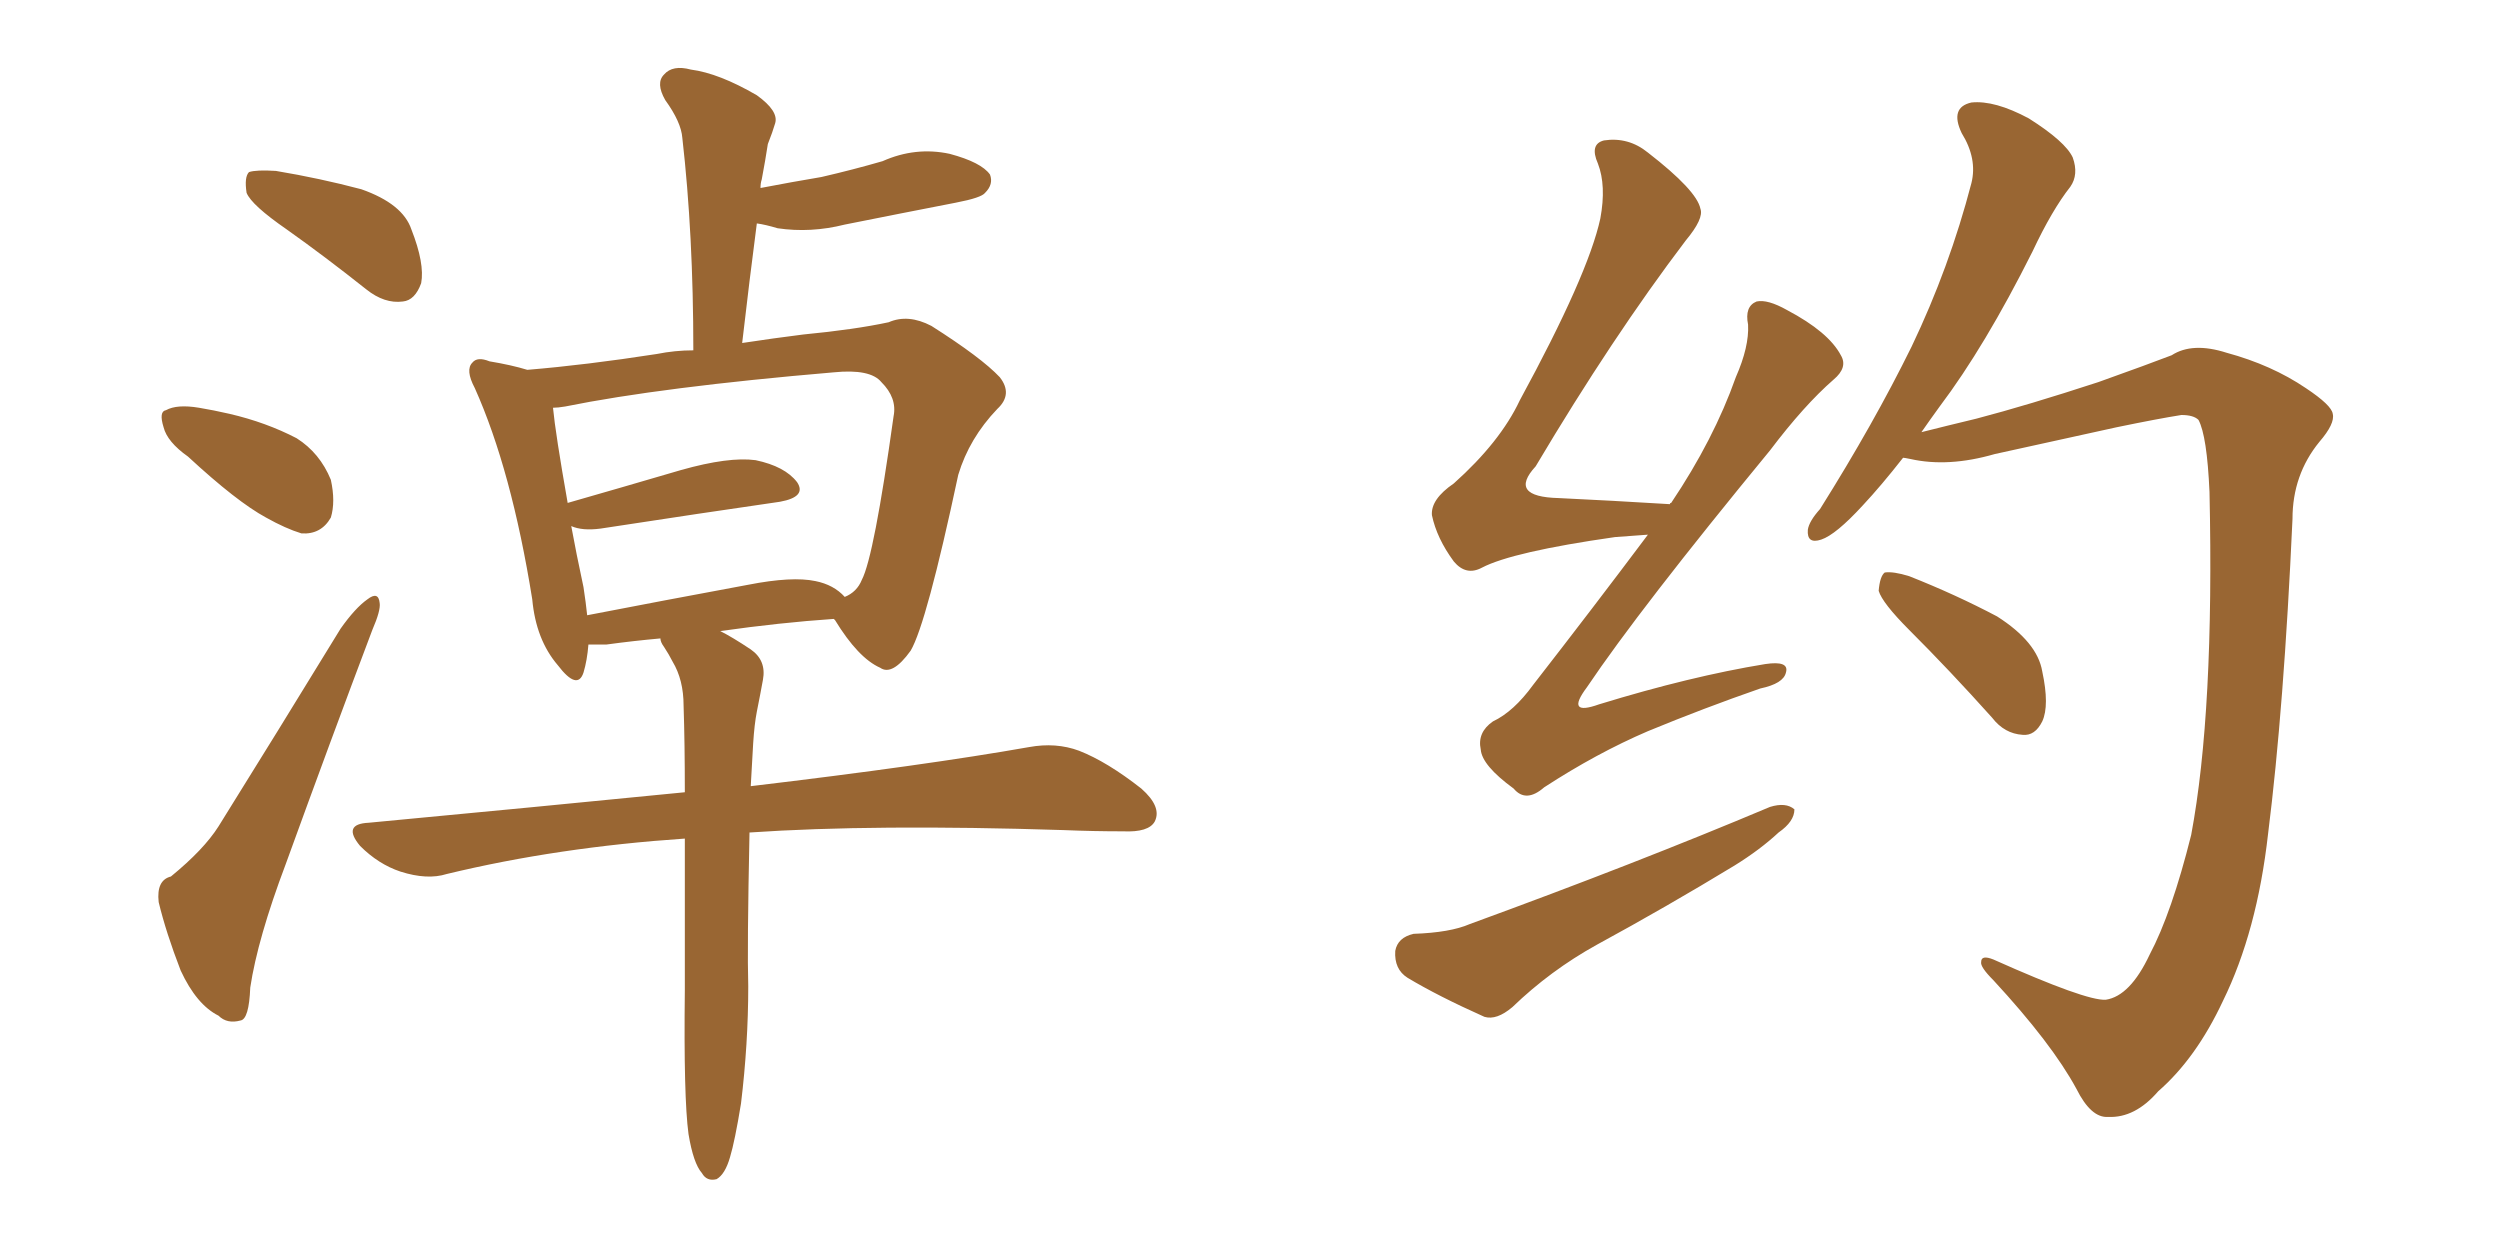 <svg xmlns="http://www.w3.org/2000/svg" xmlns:xlink="http://www.w3.org/1999/xlink" width="300" height="150"><path fill="#996633" padding="10" d="M34.42 27.54L34.42 27.54Q30.18 24.61 29.59 23.14L29.59 23.14Q29.30 21.24 29.88 20.65L29.88 20.65Q30.76 20.36 33.11 20.51L33.11 20.51Q38.38 21.39 43.36 22.71L43.36 22.71Q48.34 24.46 49.37 27.54L49.37 27.54Q50.98 31.64 50.54 33.98L50.54 33.98Q49.80 36.04 48.34 36.18L48.34 36.18Q46.14 36.47 43.95 34.72L43.95 34.72Q38.96 30.76 34.42 27.54ZM22.56 54.79L22.56 54.79Q20.07 53.03 19.63 51.27L19.63 51.27Q19.04 49.37 19.92 49.22L19.92 49.22Q21.24 48.49 23.88 48.93L23.88 48.93Q25.63 49.22 27.54 49.66L27.54 49.66Q31.93 50.68 35.60 52.59L35.60 52.59Q38.38 54.35 39.70 57.57L39.70 57.57Q40.28 60.21 39.70 62.11L39.70 62.11Q38.53 64.16 36.18 64.01L36.18 64.01Q34.28 63.43 31.93 62.11L31.93 62.11Q28.42 60.21 22.56 54.79ZM20.51 105.18L20.51 105.18Q24.46 101.95 26.22 99.17L26.22 99.17Q33.25 87.89 40.87 75.44L40.87 75.44Q42.63 72.95 44.09 71.92L44.09 71.92Q45.41 70.90 45.56 72.36L45.56 72.36Q45.70 73.24 44.68 75.59L44.68 75.59Q39.70 88.77 34.28 103.71L34.28 103.71Q30.91 112.65 30.03 118.51L30.03 118.51Q29.88 122.31 28.86 122.46L28.86 122.46Q27.25 122.90 26.22 121.88L26.22 121.88Q23.58 120.56 21.68 116.46L21.68 116.46Q19.92 111.91 19.04 108.25L19.04 108.25Q18.75 105.62 20.51 105.18ZM88.92 132.42L88.92 132.42Q88.18 136.96 87.60 138.87L87.60 138.87Q87.01 140.92 85.99 141.50L85.99 141.50Q84.81 141.80 84.23 140.77L84.23 140.77Q83.20 139.60 82.62 136.08L82.62 136.08Q82.03 131.69 82.18 118.80L82.18 118.80Q82.18 108.69 82.18 100.63L82.18 100.63Q66.94 101.66 53.61 104.88L53.61 104.88Q51.27 105.62 48.05 104.59L48.05 104.59Q45.41 103.71 43.21 101.51L43.21 101.51Q41.02 98.88 44.24 98.73L44.24 98.73Q64.45 96.83 82.18 95.07L82.18 95.07Q82.18 89.21 82.03 84.67L82.03 84.67Q82.03 81.59 80.71 79.39L80.71 79.39Q80.27 78.52 79.69 77.64L79.69 77.64Q79.25 77.05 79.25 76.61L79.25 76.61Q76.03 76.90 72.80 77.34L72.80 77.34Q71.48 77.34 70.61 77.34L70.61 77.34Q70.46 79.25 70.02 80.71L70.02 80.71Q69.29 82.91 66.94 79.83L66.94 79.83Q64.31 76.76 63.87 71.92L63.87 71.92Q61.38 56.40 56.98 46.58L56.98 46.58Q55.81 44.38 56.69 43.51L56.69 43.51Q57.28 42.77 58.74 43.36L58.74 43.36Q61.38 43.80 63.28 44.38L63.28 44.38Q70.31 43.80 78.81 42.48L78.81 42.48Q81.01 42.04 83.20 42.04L83.20 42.04Q83.20 28.13 81.88 16.55L81.88 16.55Q81.74 14.65 79.83 12.01L79.83 12.01Q78.66 9.96 79.69 8.94L79.69 8.94Q80.71 7.76 82.91 8.35L82.91 8.35Q86.28 8.79 90.82 11.43L90.82 11.43Q93.46 13.33 93.02 14.79L93.02 14.79Q92.72 15.82 92.14 17.29L92.14 17.29Q91.85 19.19 91.41 21.53L91.41 21.53Q91.26 21.97 91.26 22.56L91.26 22.56Q95.07 21.83 98.58 21.24L98.58 21.24Q102.39 20.36 105.91 19.34L105.91 19.34Q109.86 17.58 113.96 18.46L113.96 18.46Q117.77 19.48 118.80 20.95L118.80 20.95Q119.24 22.12 118.21 23.14L118.21 23.14Q117.77 23.73 114.70 24.32L114.70 24.32Q107.96 25.63 101.37 26.95L101.37 26.95Q97.27 27.98 93.31 27.39L93.31 27.39Q91.85 26.95 90.82 26.81L90.82 26.81Q89.94 33.54 89.06 41.16L89.06 41.16Q92.87 40.58 96.39 40.14L96.39 40.14Q102.54 39.55 106.64 38.67L106.64 38.67Q108.98 37.65 111.77 39.11L111.77 39.11Q117.77 42.92 119.97 45.26L119.97 45.26Q121.58 47.31 119.68 49.07L119.68 49.07Q116.31 52.59 114.99 56.98L114.99 56.98L114.99 56.98Q111.18 74.85 109.28 78.08L109.28 78.08Q107.08 81.15 105.62 80.13L105.62 80.13Q102.98 78.96 100.20 74.41L100.20 74.41Q100.05 74.27 100.05 74.27L100.05 74.27Q93.60 74.71 86.43 75.73L86.43 75.73Q87.89 76.46 90.09 77.93L90.09 77.93Q91.99 79.25 91.55 81.59L91.55 81.59Q91.26 83.20 90.82 85.40L90.82 85.40Q90.53 86.87 90.38 89.21L90.38 89.21Q90.23 91.99 90.09 94.34L90.09 94.34Q111.04 91.85 123.49 89.65L123.49 89.65Q126.71 89.06 129.49 90.09L129.49 90.09Q132.86 91.41 136.96 94.63L136.96 94.63Q139.45 96.83 138.57 98.58L138.57 98.58Q137.84 99.90 134.77 99.76L134.77 99.76Q131.25 99.76 127.59 99.61L127.59 99.61Q104.88 98.88 89.94 99.90L89.94 99.90Q89.65 113.82 89.79 118.36L89.79 118.36Q89.79 125.24 88.92 132.42ZM70.02 70.46L70.02 70.46L70.02 70.46Q70.31 72.36 70.46 73.83L70.46 73.83Q79.54 72.07 89.79 70.17L89.79 70.17Q95.07 69.14 97.85 69.73L97.85 69.73Q100.05 70.17 101.37 71.63L101.37 71.63Q102.83 71.04 103.42 69.58L103.42 69.58Q104.88 66.80 107.23 49.95L107.23 49.95Q107.67 47.75 105.76 45.85L105.76 45.85Q104.44 44.24 100.05 44.68L100.05 44.68Q79.39 46.44 67.82 48.78L67.82 48.78Q66.94 48.93 66.36 48.93L66.36 48.93Q66.65 52.00 68.12 60.35L68.12 60.35Q74.27 58.59 81.74 56.40L81.74 56.40Q87.45 54.79 90.67 55.22L90.67 55.22Q94.19 55.96 95.65 57.86L95.65 57.86Q96.83 59.62 93.60 60.21L93.60 60.21Q84.52 61.52 72.07 63.43L72.07 63.43Q69.87 63.72 68.55 63.13L68.55 63.13Q69.14 66.36 70.02 70.46ZM197.75 64.16L197.75 64.16Q195.70 64.31 193.80 64.45L193.80 64.45Q181.49 66.21 177.83 68.12L177.83 68.12Q175.93 69.14 174.46 67.38L174.46 67.38Q172.41 64.60 171.83 61.82L171.83 61.82Q171.68 59.91 174.46 58.01L174.46 58.01Q180.03 53.03 182.37 48.05L182.37 48.05Q190.58 32.96 192.04 26.22L192.04 26.22Q192.77 22.27 191.75 19.63L191.75 19.63Q190.72 17.29 192.48 16.85L192.48 16.85Q195.41 16.41 197.75 18.31L197.75 18.31Q203.61 22.85 204.05 25.05L204.05 25.05Q204.49 26.22 202.29 28.86L202.29 28.86Q193.51 40.43 184.28 55.96L184.28 55.96Q180.91 59.62 187.06 59.77L187.06 59.77Q193.21 60.06 200.39 60.50L200.39 60.50Q200.39 60.35 200.54 60.35L200.54 60.35Q205.66 52.73 208.30 45.26L208.30 45.26Q209.91 41.60 209.77 38.96L209.77 38.96Q209.33 36.77 210.79 36.18L210.79 36.18Q212.11 35.89 214.45 37.21L214.45 37.21Q219.43 39.84 220.90 42.63L220.90 42.63Q221.78 44.09 220.02 45.56L220.02 45.56Q216.50 48.63 212.40 54.05L212.40 54.05Q196.73 73.10 190.43 82.47L190.43 82.47Q187.79 85.99 191.89 84.52L191.89 84.52Q202.88 81.15 211.82 79.69L211.82 79.69Q214.75 79.25 214.31 80.71L214.31 80.71Q214.01 82.03 211.23 82.62L211.23 82.62Q204.49 84.96 197.75 87.74L197.75 87.74Q191.60 90.38 185.30 94.48L185.30 94.48Q183.11 96.39 181.64 94.63L181.64 94.63Q177.83 91.85 177.69 89.94L177.69 89.94Q177.25 87.89 179.15 86.57L179.15 86.57Q181.64 85.40 183.98 82.18L183.98 82.18Q191.16 72.95 197.75 64.16ZM169.63 112.06L169.63 112.06Q174.02 111.91 176.37 110.89L176.37 110.89Q196.44 103.56 212.40 96.83L212.40 96.83Q214.31 96.24 215.33 97.12L215.33 97.12Q215.33 98.58 213.43 99.90L213.43 99.90Q211.23 101.95 208.15 103.86L208.15 103.86Q199.95 108.84 191.60 113.38L191.60 113.38Q186.04 116.46 181.49 120.85L181.49 120.85Q179.59 122.46 178.13 122.02L178.13 122.02Q172.56 119.53 168.90 117.33L168.90 117.33Q167.29 116.31 167.43 114.11L167.43 114.11Q167.72 112.50 169.63 112.06ZM252.69 119.97L252.69 119.97Q255.62 119.53 257.96 114.55L257.96 114.55Q260.60 109.57 262.94 100.20L262.94 100.20Q265.72 85.40 265.14 59.03L265.14 59.03Q264.84 52.29 263.82 50.39L263.82 50.39Q263.23 49.80 261.77 49.80L261.77 49.80Q258.98 50.24 254.00 51.27L254.00 51.27Q247.41 52.73 239.36 54.49L239.36 54.49Q233.79 56.10 229.25 55.08L229.25 55.08Q228.52 54.93 228.37 54.93L228.37 54.93Q225.73 58.30 223.54 60.64L223.54 60.64Q220.31 64.16 218.55 64.75L218.55 64.75Q216.80 65.33 216.94 63.57L216.94 63.57Q217.09 62.55 218.41 61.08L218.41 61.08Q224.85 50.83 229.39 41.60L229.39 41.60Q233.94 32.08 236.57 21.97L236.57 21.97Q237.30 19.04 235.40 15.97L235.40 15.97Q233.94 12.89 236.57 12.30L236.57 12.30Q239.36 12.01 243.46 14.21L243.46 14.21Q247.85 16.99 248.73 18.90L248.73 18.90Q249.46 20.95 248.44 22.41L248.44 22.41Q246.24 25.20 243.90 30.18L243.90 30.18Q238.18 41.60 232.76 48.78L232.76 48.78Q231.59 50.39 230.57 51.86L230.57 51.86Q233.50 51.12 237.16 50.24L237.16 50.24Q243.31 48.63 251.81 45.85L251.81 45.85Q257.96 43.65 260.60 42.63L260.60 42.63Q263.09 41.02 267.19 42.33L267.19 42.33Q272.61 43.80 276.71 46.58L276.71 46.58Q279.79 48.63 279.93 49.66L279.93 49.66Q280.22 50.83 278.32 53.03L278.32 53.03Q275.10 56.98 275.10 62.26L275.10 62.26Q274.07 84.96 272.17 100.05L272.17 100.05Q270.85 111.77 266.75 120.12L266.75 120.12Q263.53 127.00 258.98 130.96L258.98 130.96Q256.20 134.18 252.98 134.03L252.98 134.03Q250.93 134.18 249.17 130.66L249.17 130.66Q246.24 125.24 239.21 117.63L239.21 117.63Q237.60 116.02 237.74 115.43L237.74 115.43Q237.74 114.55 239.21 115.14L239.21 115.14Q250.34 120.12 252.69 119.97ZM229.10 75.59L229.10 75.59L229.10 75.59Q225.88 72.36 225.44 70.90L225.44 70.90Q225.59 69.14 226.17 68.70L226.17 68.70Q227.20 68.55 229.10 69.14L229.10 69.14Q234.67 71.34 239.65 73.97L239.65 73.97Q244.48 77.05 245.07 80.57L245.07 80.57Q245.95 84.67 245.07 86.57L245.07 86.57Q244.19 88.33 242.72 88.18L242.72 88.18Q240.53 88.04 239.06 86.13L239.06 86.13Q233.94 80.42 229.10 75.59Z"/></svg>